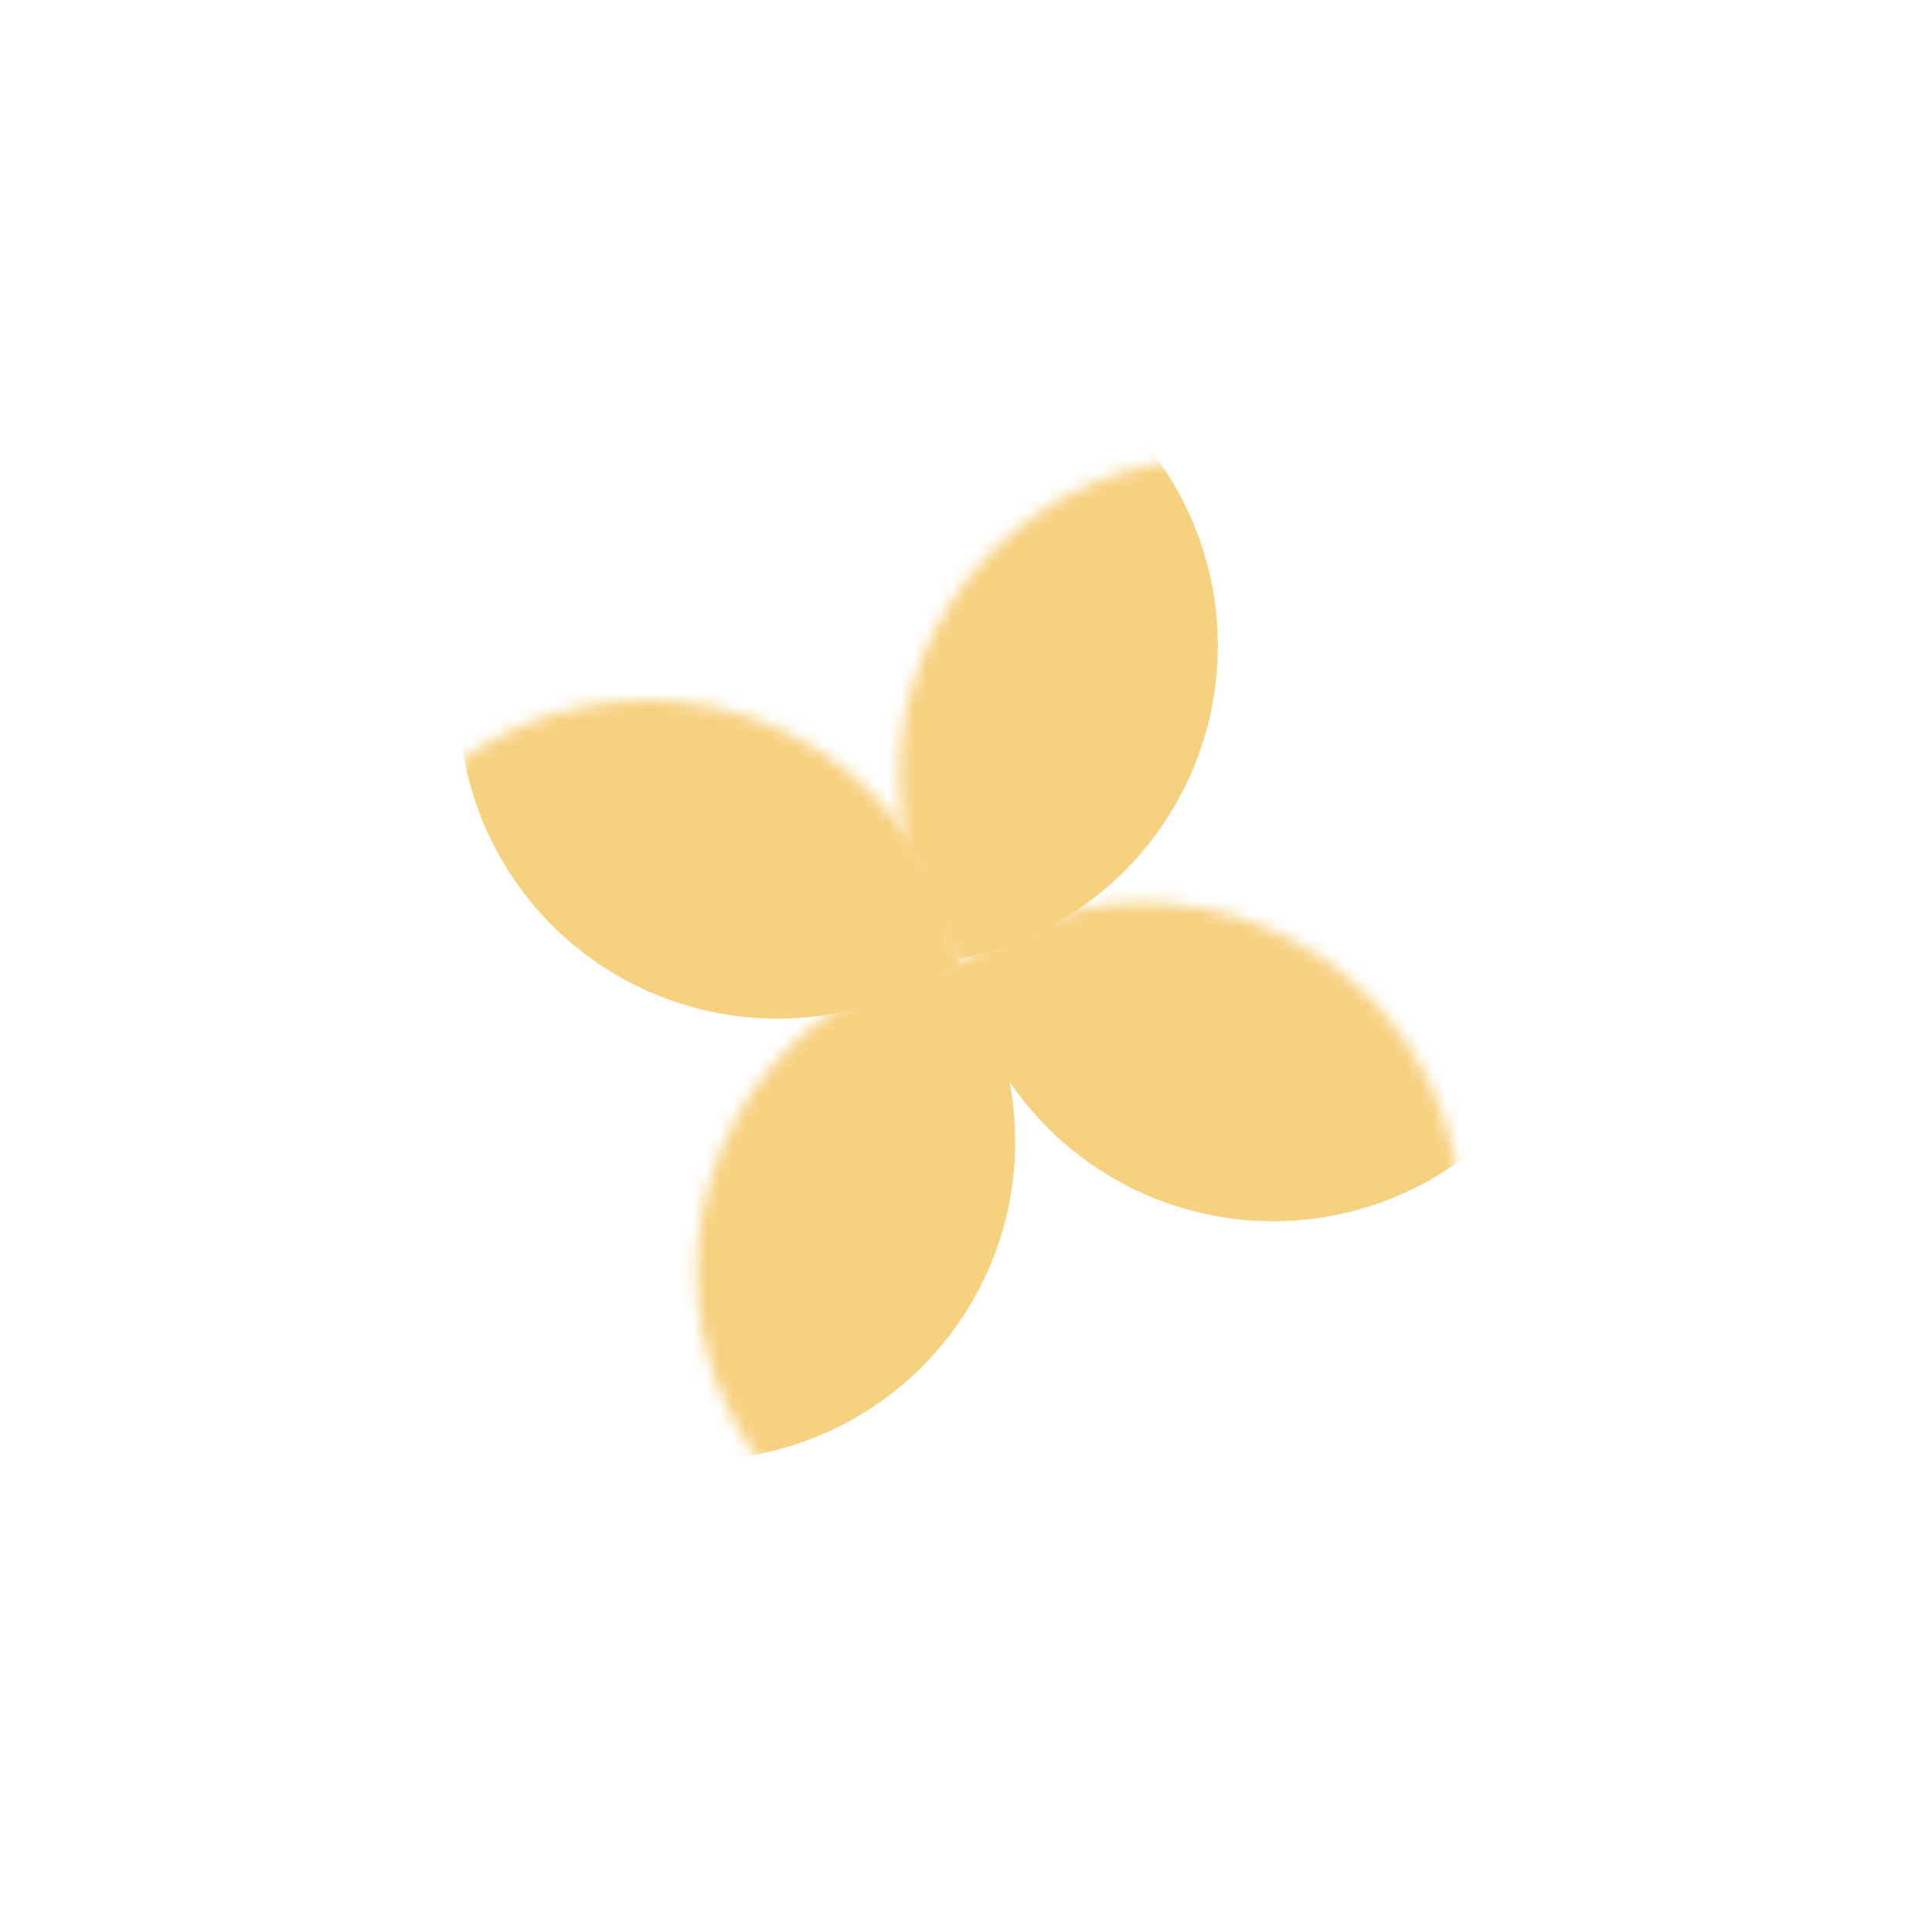 <?xml version="1.0" encoding="UTF-8"?> <svg xmlns="http://www.w3.org/2000/svg" width="149" height="149" viewBox="0 0 149 149" fill="none"> <mask id="mask0_114_3098" style="mask-type:alpha" maskUnits="userSpaceOnUse" x="53" y="73" width="50" height="50"> <path d="M101.015 107.38C106.145 94.826 100.127 80.49 87.573 75.359C75.019 70.229 60.683 76.247 55.552 88.801C50.422 101.355 56.44 115.691 68.994 120.822C81.548 125.952 95.884 119.934 101.015 107.38Z" fill="#FFD987"></path> </mask> <g mask="url(#mask0_114_3098)"> <circle cx="24.556" cy="24.556" r="24.556" transform="matrix(0.926 0.378 0.378 -0.926 21.716 101.501)" fill="#F6D180"></circle> </g> <mask id="mask1_114_3098" style="mask-type:alpha" maskUnits="userSpaceOnUse" x="69" y="35" width="50" height="50"> <path d="M116.641 69.143C121.771 56.589 115.753 42.253 103.199 37.122C90.645 31.992 76.309 38.01 71.178 50.564C66.048 63.118 72.066 77.454 84.62 82.585C97.174 87.715 111.51 81.697 116.641 69.143Z" fill="#FFD987"></path> </mask> <g mask="url(#mask1_114_3098)"> <circle cx="24.556" cy="24.556" r="24.556" transform="matrix(0.926 0.378 0.378 -0.926 37.342 63.264)" fill="#F6D180"></circle> </g> <mask id="mask2_114_3098" style="mask-type:alpha" maskUnits="userSpaceOnUse" x="25" y="53" width="50" height="51"> <path d="M40.609 101.276C53.163 106.406 67.499 100.388 72.63 87.834C77.76 75.28 71.742 60.944 59.188 55.813C46.634 50.683 32.298 56.701 27.168 69.255C22.037 81.809 28.055 96.145 40.609 101.276Z" fill="#FFD987"></path> </mask> <g mask="url(#mask2_114_3098)"> <circle cx="24.556" cy="24.556" r="24.556" transform="matrix(-0.378 0.926 0.926 0.378 46.488 21.978)" fill="#F6D180"></circle> </g> <mask id="mask3_114_3098" style="mask-type:alpha" maskUnits="userSpaceOnUse" x="63" y="69" width="50" height="50"> <path d="M78.847 116.903C91.401 122.034 105.737 116.016 110.867 103.461C115.998 90.907 109.98 76.571 97.426 71.441C84.871 66.31 70.535 72.328 65.405 84.882C60.274 97.436 66.292 111.773 78.847 116.903Z" fill="#FFD987"></path> </mask> <g mask="url(#mask3_114_3098)"> <circle cx="24.556" cy="24.556" r="24.556" transform="matrix(-0.378 0.926 0.926 0.378 84.726 37.605)" fill="#F6D180"></circle> </g> </svg> 